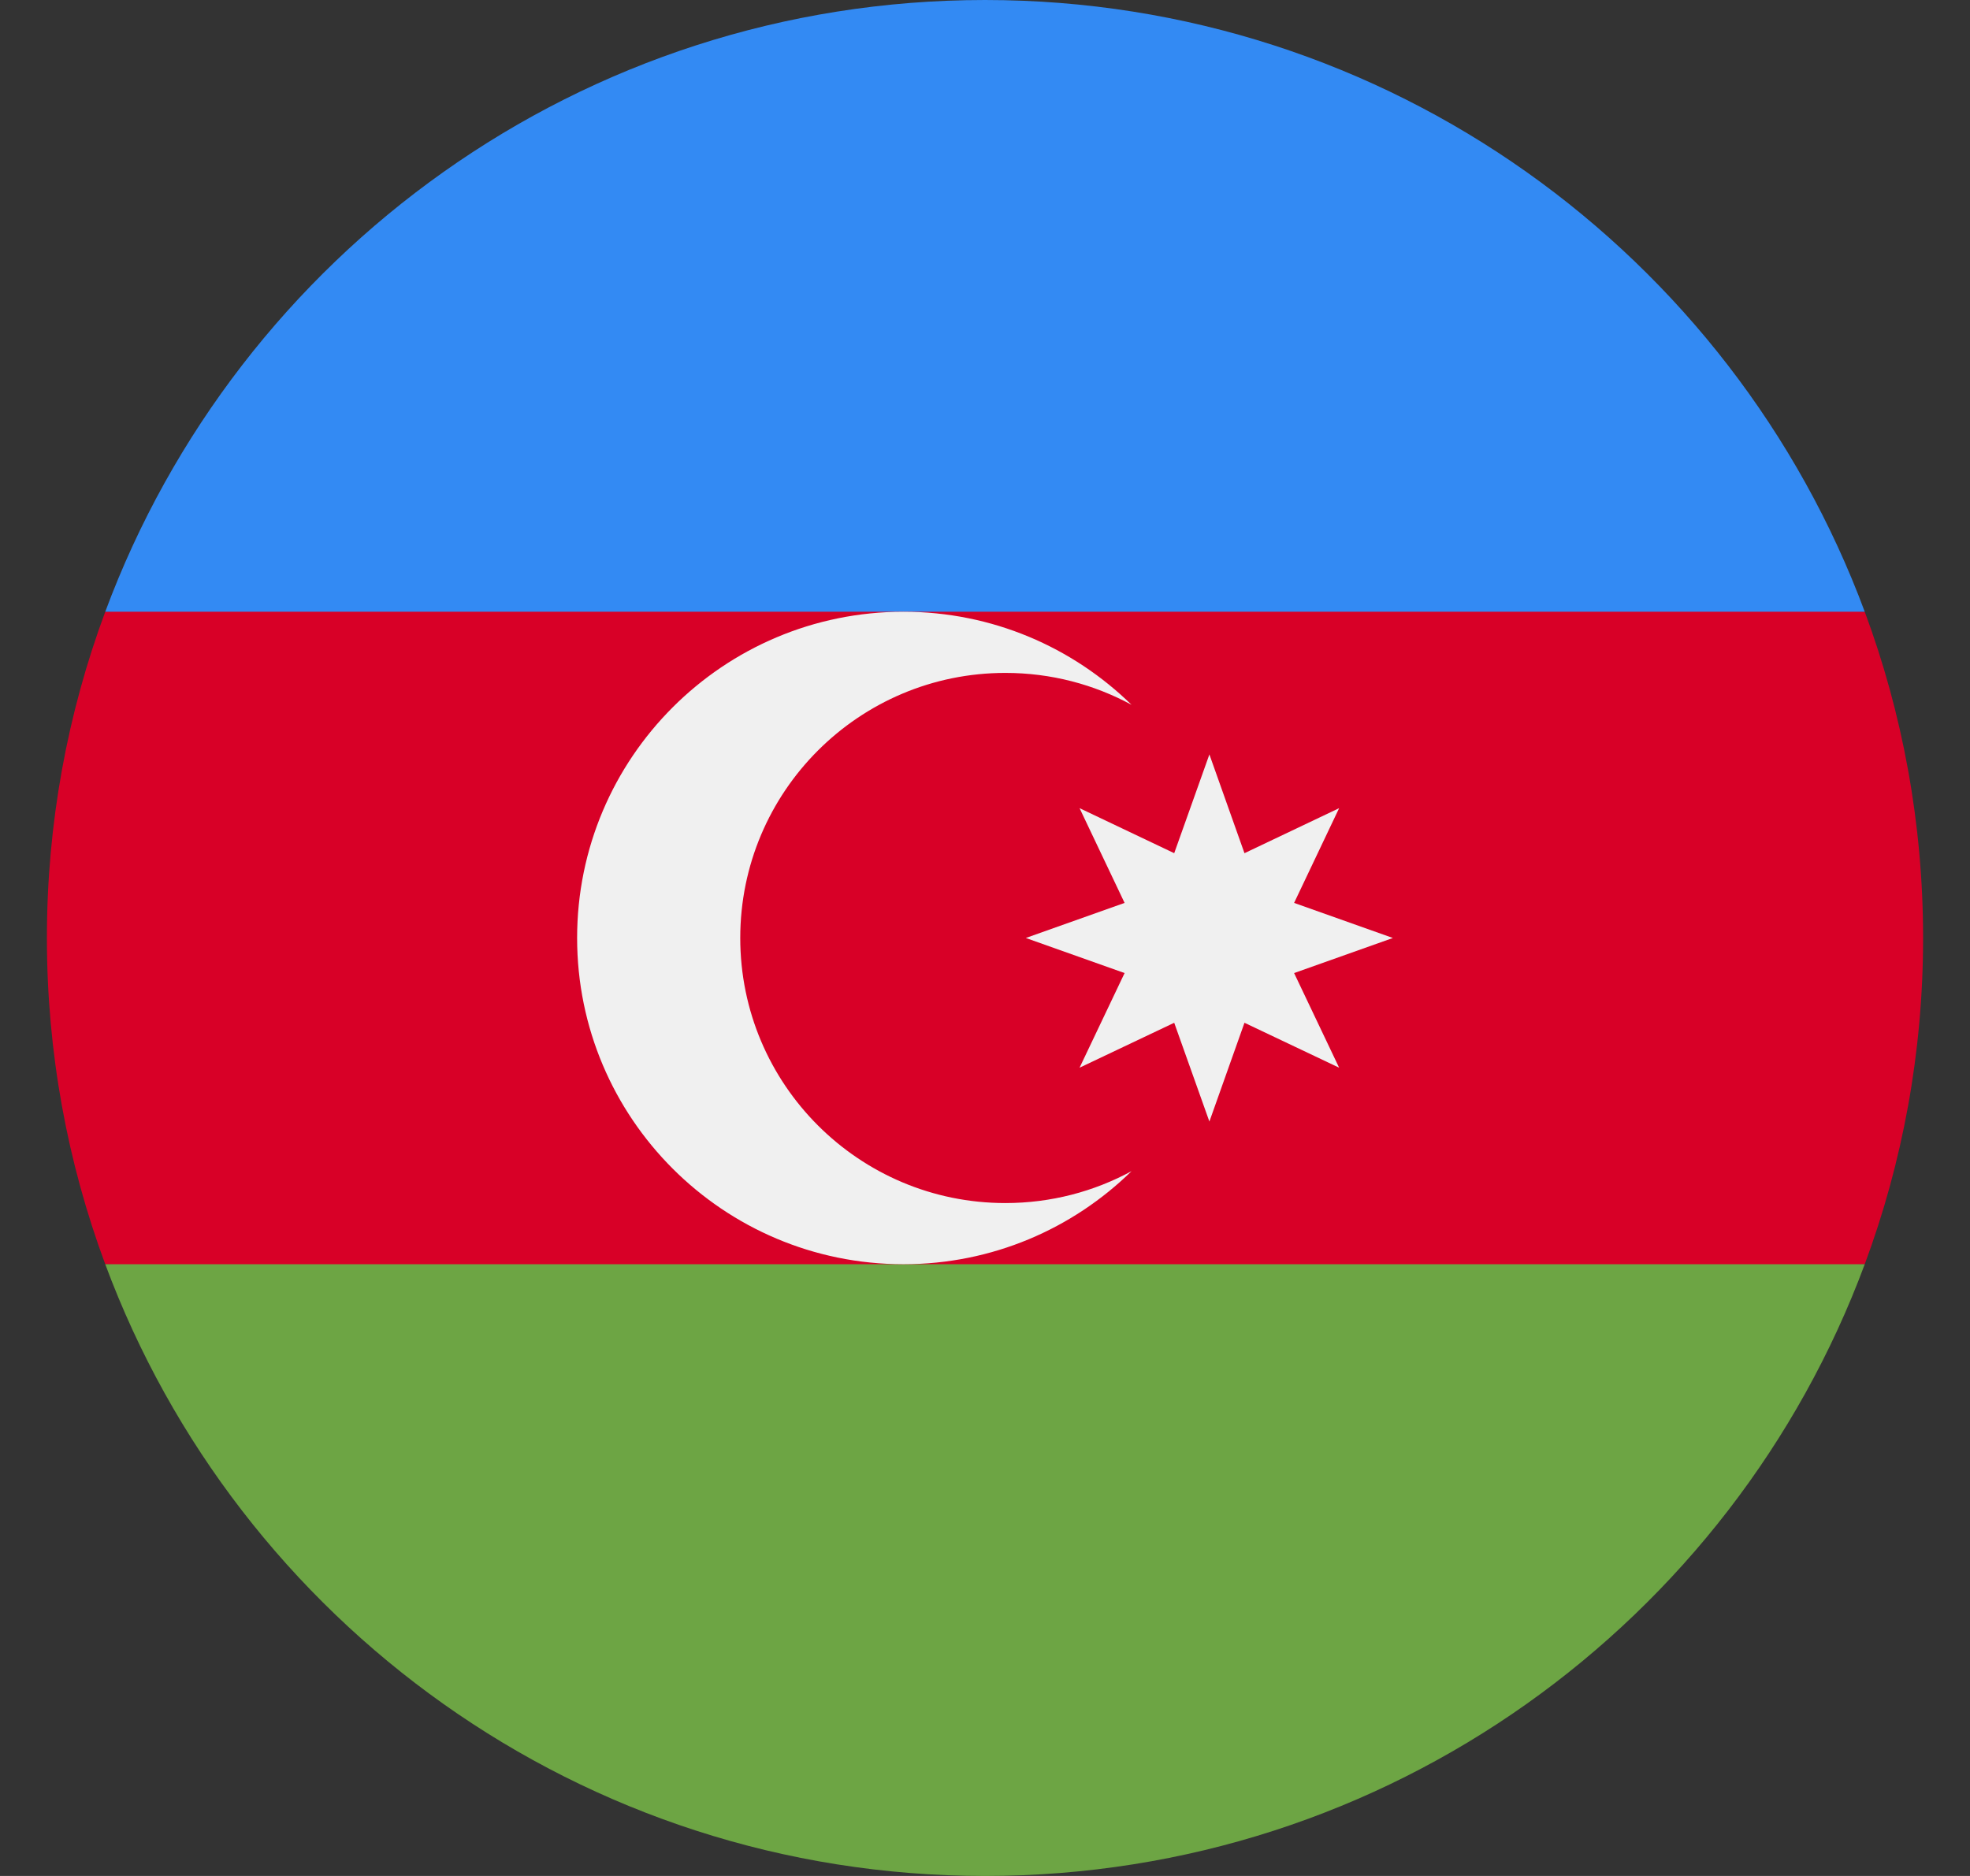 <svg width="21" height="20" viewBox="0 0 21 20" fill="none" xmlns="http://www.w3.org/2000/svg">
<rect x="0" y="0" width="21" height="20" fill="#333333" stroke="none"/>
<g clip-path="url(#clip0_501_366)">
<path d="M20.5 10C20.5 8.777 20.28 7.605 19.878 6.522L10.5 6.087L1.122 6.522C0.72 7.605 0.5 8.777 0.5 10C0.5 11.223 0.72 12.395 1.122 13.478L10.5 13.913L19.878 13.478C20.28 12.395 20.5 11.223 20.5 10Z" fill="#D80027"/>
<path d="M10.5 20C14.8 20 18.465 17.286 19.878 13.478H1.122C2.535 17.286 6.2 20 10.5 20Z" fill="#6DA544"/>
<path d="M1.122 6.522H19.878C18.465 2.714 14.8 0 10.5 0C6.2 0 2.535 2.714 1.122 6.522Z" fill="#338AF3"/>
<path d="M10.717 12.826C9.157 12.826 7.891 11.561 7.891 10C7.891 8.439 9.157 7.174 10.717 7.174C11.204 7.174 11.662 7.297 12.062 7.514C11.435 6.9 10.577 6.522 9.631 6.522C7.71 6.522 6.152 8.079 6.152 10C6.152 11.921 7.71 13.478 9.631 13.478C10.577 13.478 11.435 13.1 12.062 12.486C11.662 12.703 11.204 12.826 10.717 12.826Z" fill="#F0F0F0"/>
<path d="M12.892 8.043L13.266 9.096L14.275 8.616L13.795 9.626L14.848 10L13.795 10.374L14.275 11.383L13.266 10.904L12.892 11.957L12.517 10.904L11.508 11.383L11.988 10.374L10.935 10L11.988 9.626L11.508 8.616L12.517 9.096L12.892 8.043Z" fill="#F0F0F0"/>
</g>
<defs>
<clipPath id="clip0_501_366">
<rect width="20" height="20" fill="white" transform="translate(0.5)"/>
</clipPath>
</defs>
</svg>

